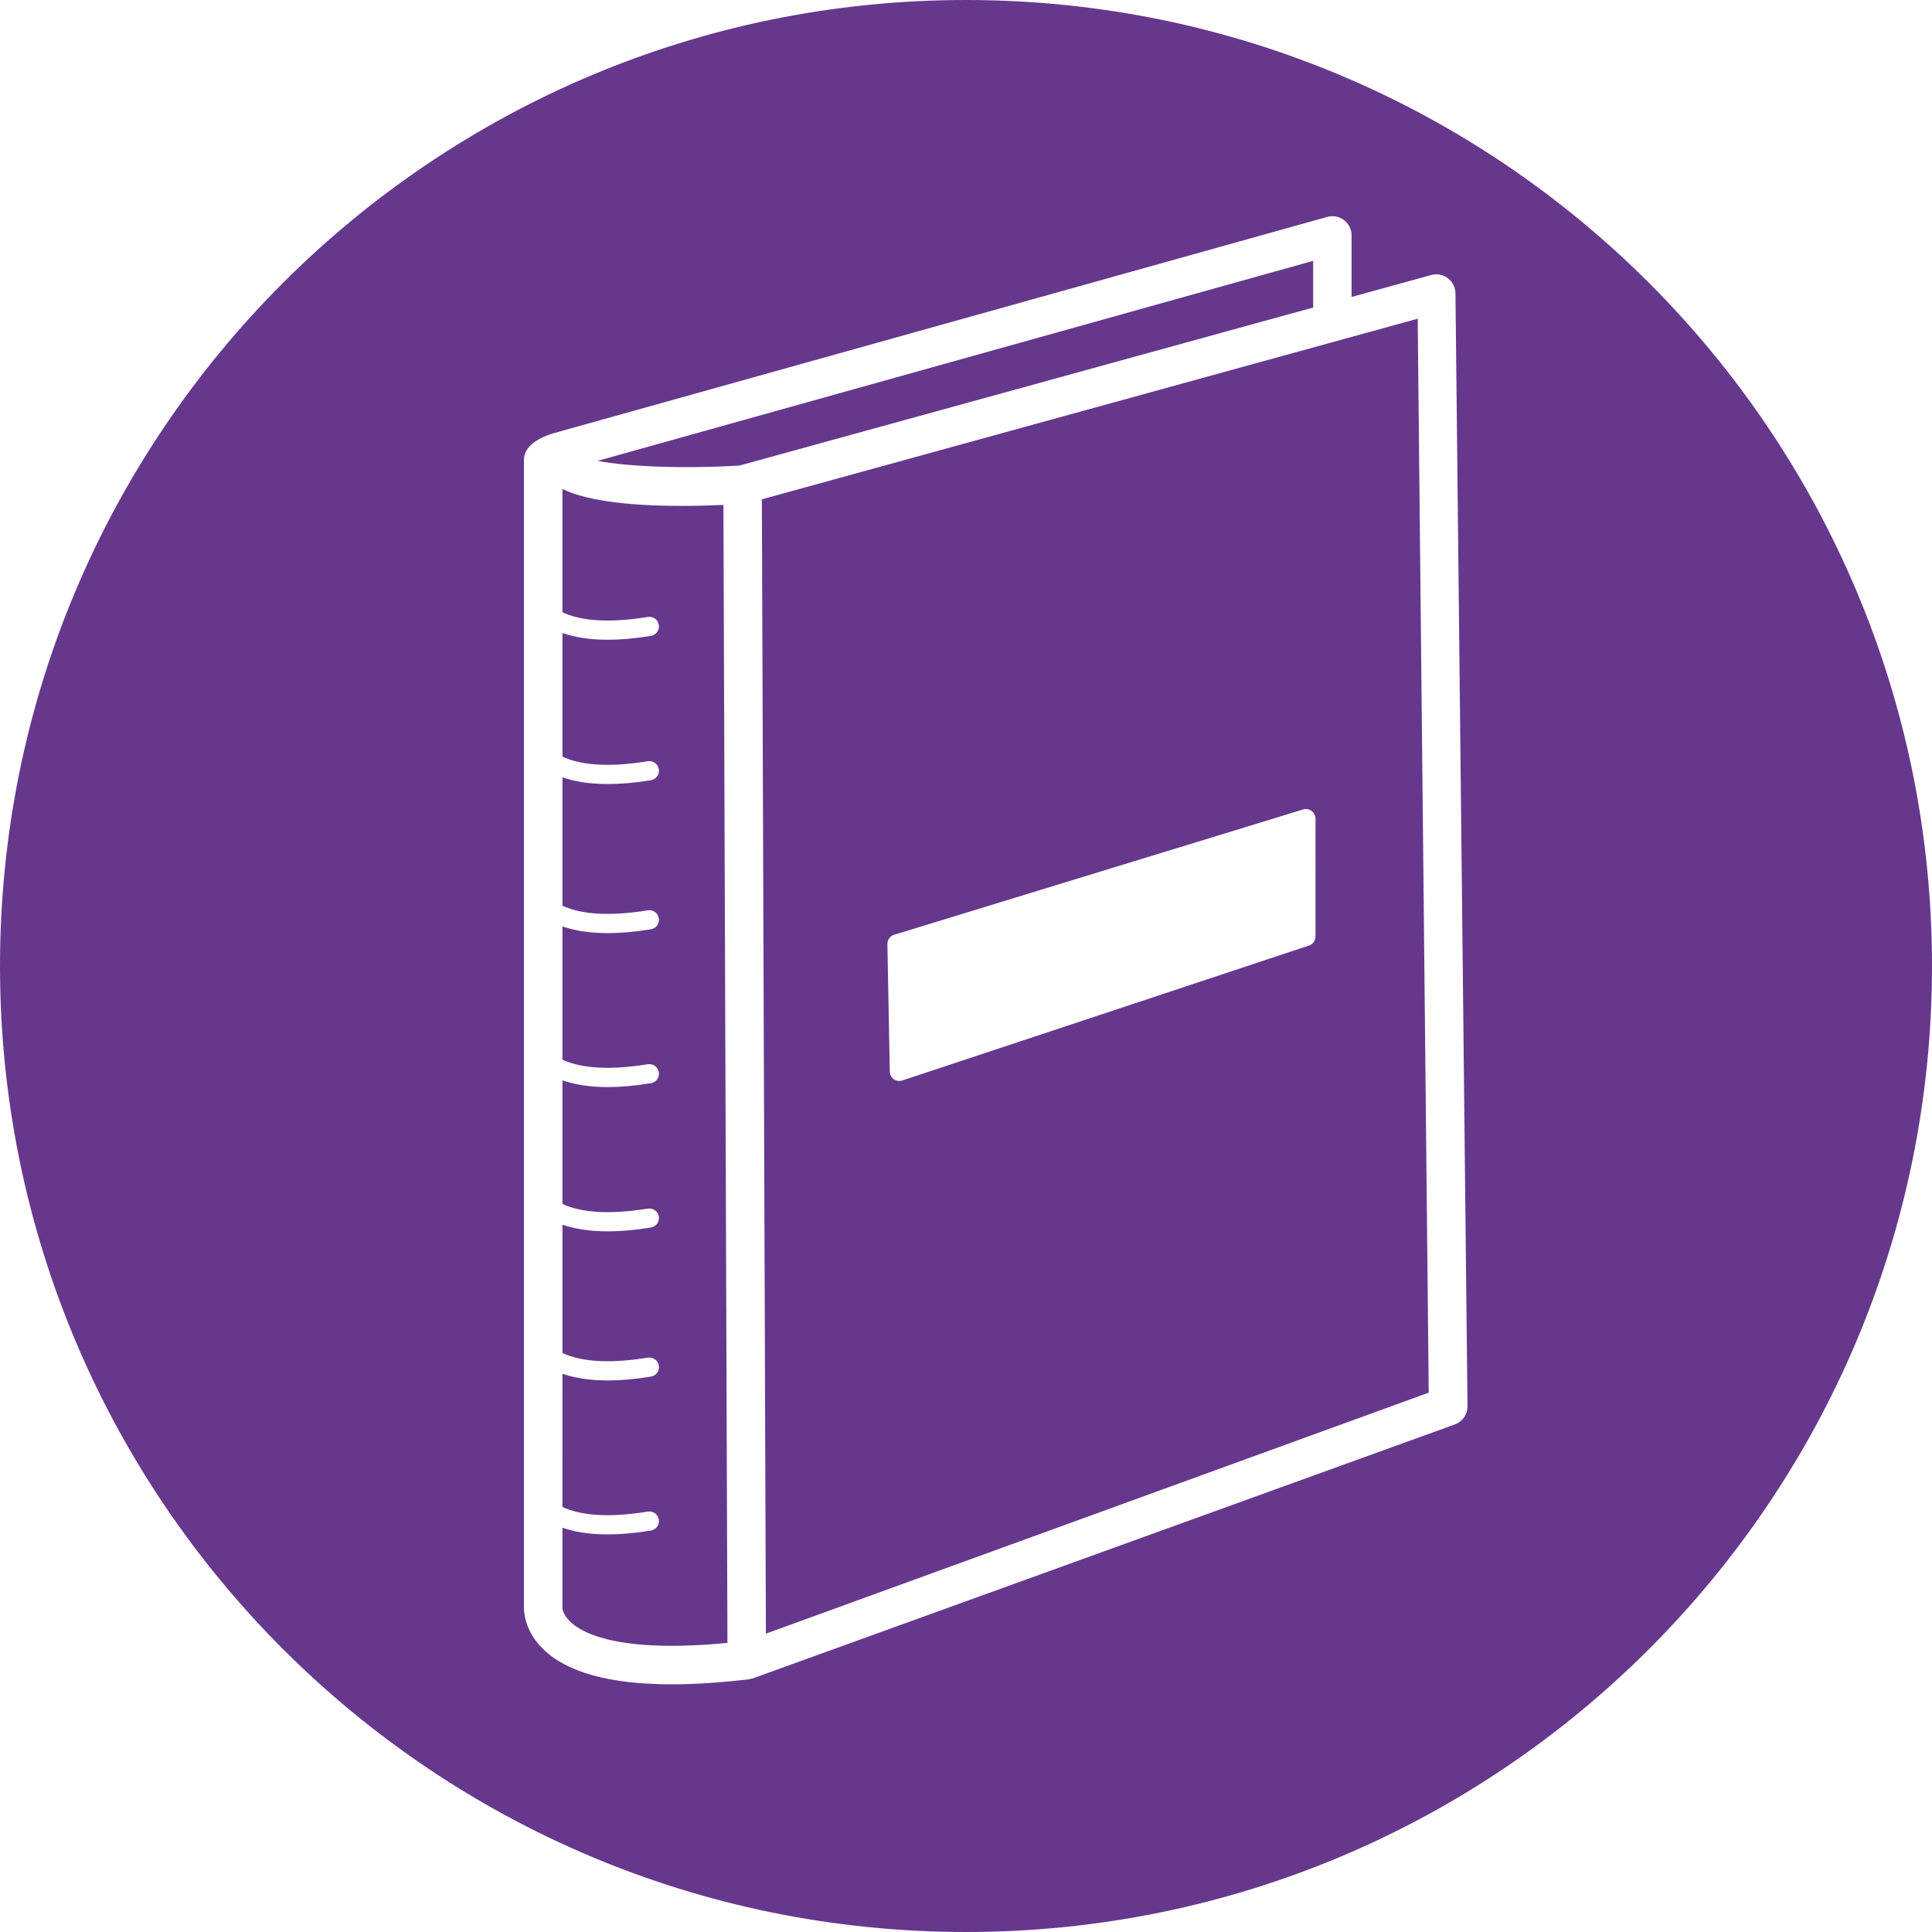 <?xml version="1.0" encoding="utf-8"?>
<!-- Generator: Adobe Illustrator 16.0.0, SVG Export Plug-In . SVG Version: 6.00 Build 0)  -->
<!DOCTYPE svg PUBLIC "-//W3C//DTD SVG 1.1//EN" "http://www.w3.org/Graphics/SVG/1.1/DTD/svg11.dtd">
<svg version="1.1" id="Layer_1" xmlns="http://www.w3.org/2000/svg" xmlns:xlink="http://www.w3.org/1999/xlink" x="0px" y="0px"
	 width="70px" height="70px" viewBox="0 0 70 70" enable-background="new 0 0 70 70" xml:space="preserve">
<g>
	<path fill="#66388D" d="M47.578,11.089V9.45L21.65,16.698c1.093,0.211,3.116,0.291,5.143,0.17l20.794-5.728
		C47.588,11.123,47.578,11.107,47.578,11.089z"/>
	<path fill="#66388D" d="M24.697,18.33c-1.625,0-3.343-0.137-4.319-0.612v4.467c0.54,0.253,1.476,0.432,3.092,0.168
		c0.193-0.03,0.369,0.098,0.4,0.288c0.031,0.19-0.098,0.369-0.289,0.4c-0.594,0.096-1.111,0.138-1.563,0.138
		c-0.693,0-1.226-0.099-1.64-0.244v4.479c0.54,0.253,1.476,0.431,3.092,0.167c0.193-0.031,0.369,0.099,0.4,0.288
		c0.031,0.19-0.098,0.37-0.289,0.4c-0.594,0.097-1.111,0.138-1.563,0.138c-0.693,0-1.226-0.099-1.64-0.244v4.652
		c0.54,0.253,1.476,0.431,3.092,0.167c0.193-0.031,0.369,0.099,0.4,0.288c0.031,0.19-0.098,0.37-0.289,0.4
		c-0.594,0.096-1.111,0.139-1.563,0.139c-0.693,0-1.226-0.1-1.64-0.244v4.828c0.54,0.252,1.476,0.43,3.092,0.166
		c0.193-0.027,0.369,0.098,0.4,0.289c0.031,0.189-0.098,0.368-0.289,0.399c-0.594,0.097-1.111,0.14-1.563,0.14
		c-0.693,0-1.226-0.101-1.64-0.244v4.478c0.54,0.254,1.476,0.43,3.092,0.169c0.193-0.029,0.369,0.098,0.4,0.286
		c0.031,0.19-0.098,0.37-0.289,0.399c-0.594,0.098-1.111,0.139-1.563,0.139c-0.693,0-1.226-0.098-1.64-0.242v4.65
		c0.54,0.254,1.476,0.432,3.092,0.168c0.193-0.028,0.369,0.099,0.4,0.289c0.031,0.189-0.098,0.369-0.289,0.398
		c-0.594,0.098-1.111,0.139-1.563,0.139c-0.693,0-1.226-0.1-1.64-0.242V54.6c0.54,0.254,1.476,0.432,3.092,0.168
		c0.193-0.031,0.369,0.098,0.4,0.287c0.031,0.19-0.098,0.369-0.289,0.4c-0.594,0.098-1.111,0.139-1.563,0.139
		c-0.693,0-1.226-0.099-1.64-0.242v2.846c0,0.021-0.002,0.047-0.004,0.07c0.002,0,0.016,0.25,0.328,0.528
		c0.491,0.438,1.876,1.093,5.655,0.729l-0.146-41.23C25.735,18.315,25.224,18.33,24.697,18.33z"/>
	<path fill="#66388D" d="M27.604,18.091l0.146,41.099l24.016-8.732l-0.4-38.911L27.604,18.091z M47.662,33.931
		c0,0.158-0.107,0.297-0.262,0.337l-14.726,4.886c-0.03,0.008-0.059,0.012-0.087,0.012c-0.075,0-0.15-0.025-0.211-0.07
		c-0.084-0.064-0.135-0.164-0.137-0.271l-0.087-4.618c-0.003-0.164,0.109-0.308,0.268-0.346l14.812-4.538
		c0.105-0.024,0.215,0,0.297,0.066c0.084,0.066,0.134,0.167,0.134,0.274L47.662,33.931L47.662,33.931z"/>
	<path fill="#66388D" d="M35,0C15.67,0,0,15.67,0,35s15.67,35,35,35s35-15.67,35-35S54.33,0,35,0z M52.691,51.617l-25.418,9.195
		c-0.028,0.01-0.058,0.008-0.087,0.015c-0.018,0.005-0.032,0.017-0.05,0.017c-1.023,0.12-1.956,0.182-2.794,0.182
		c-2.239,0-3.806-0.43-4.673-1.287c-0.664-0.655-0.694-1.35-0.686-1.559V16.658c0-0.658,0.955-0.929,1.112-0.972l27.993-7.827
		c0.209-0.059,0.436-0.016,0.609,0.116c0.172,0.132,0.273,0.337,0.273,0.556v2.228l2.883-0.793c0.205-0.058,0.426-0.017,0.6,0.111
		c0.172,0.127,0.275,0.328,0.281,0.542l0.436,40.316C53.178,51.245,52.984,51.521,52.691,51.617z"/>
</g>
</svg>
